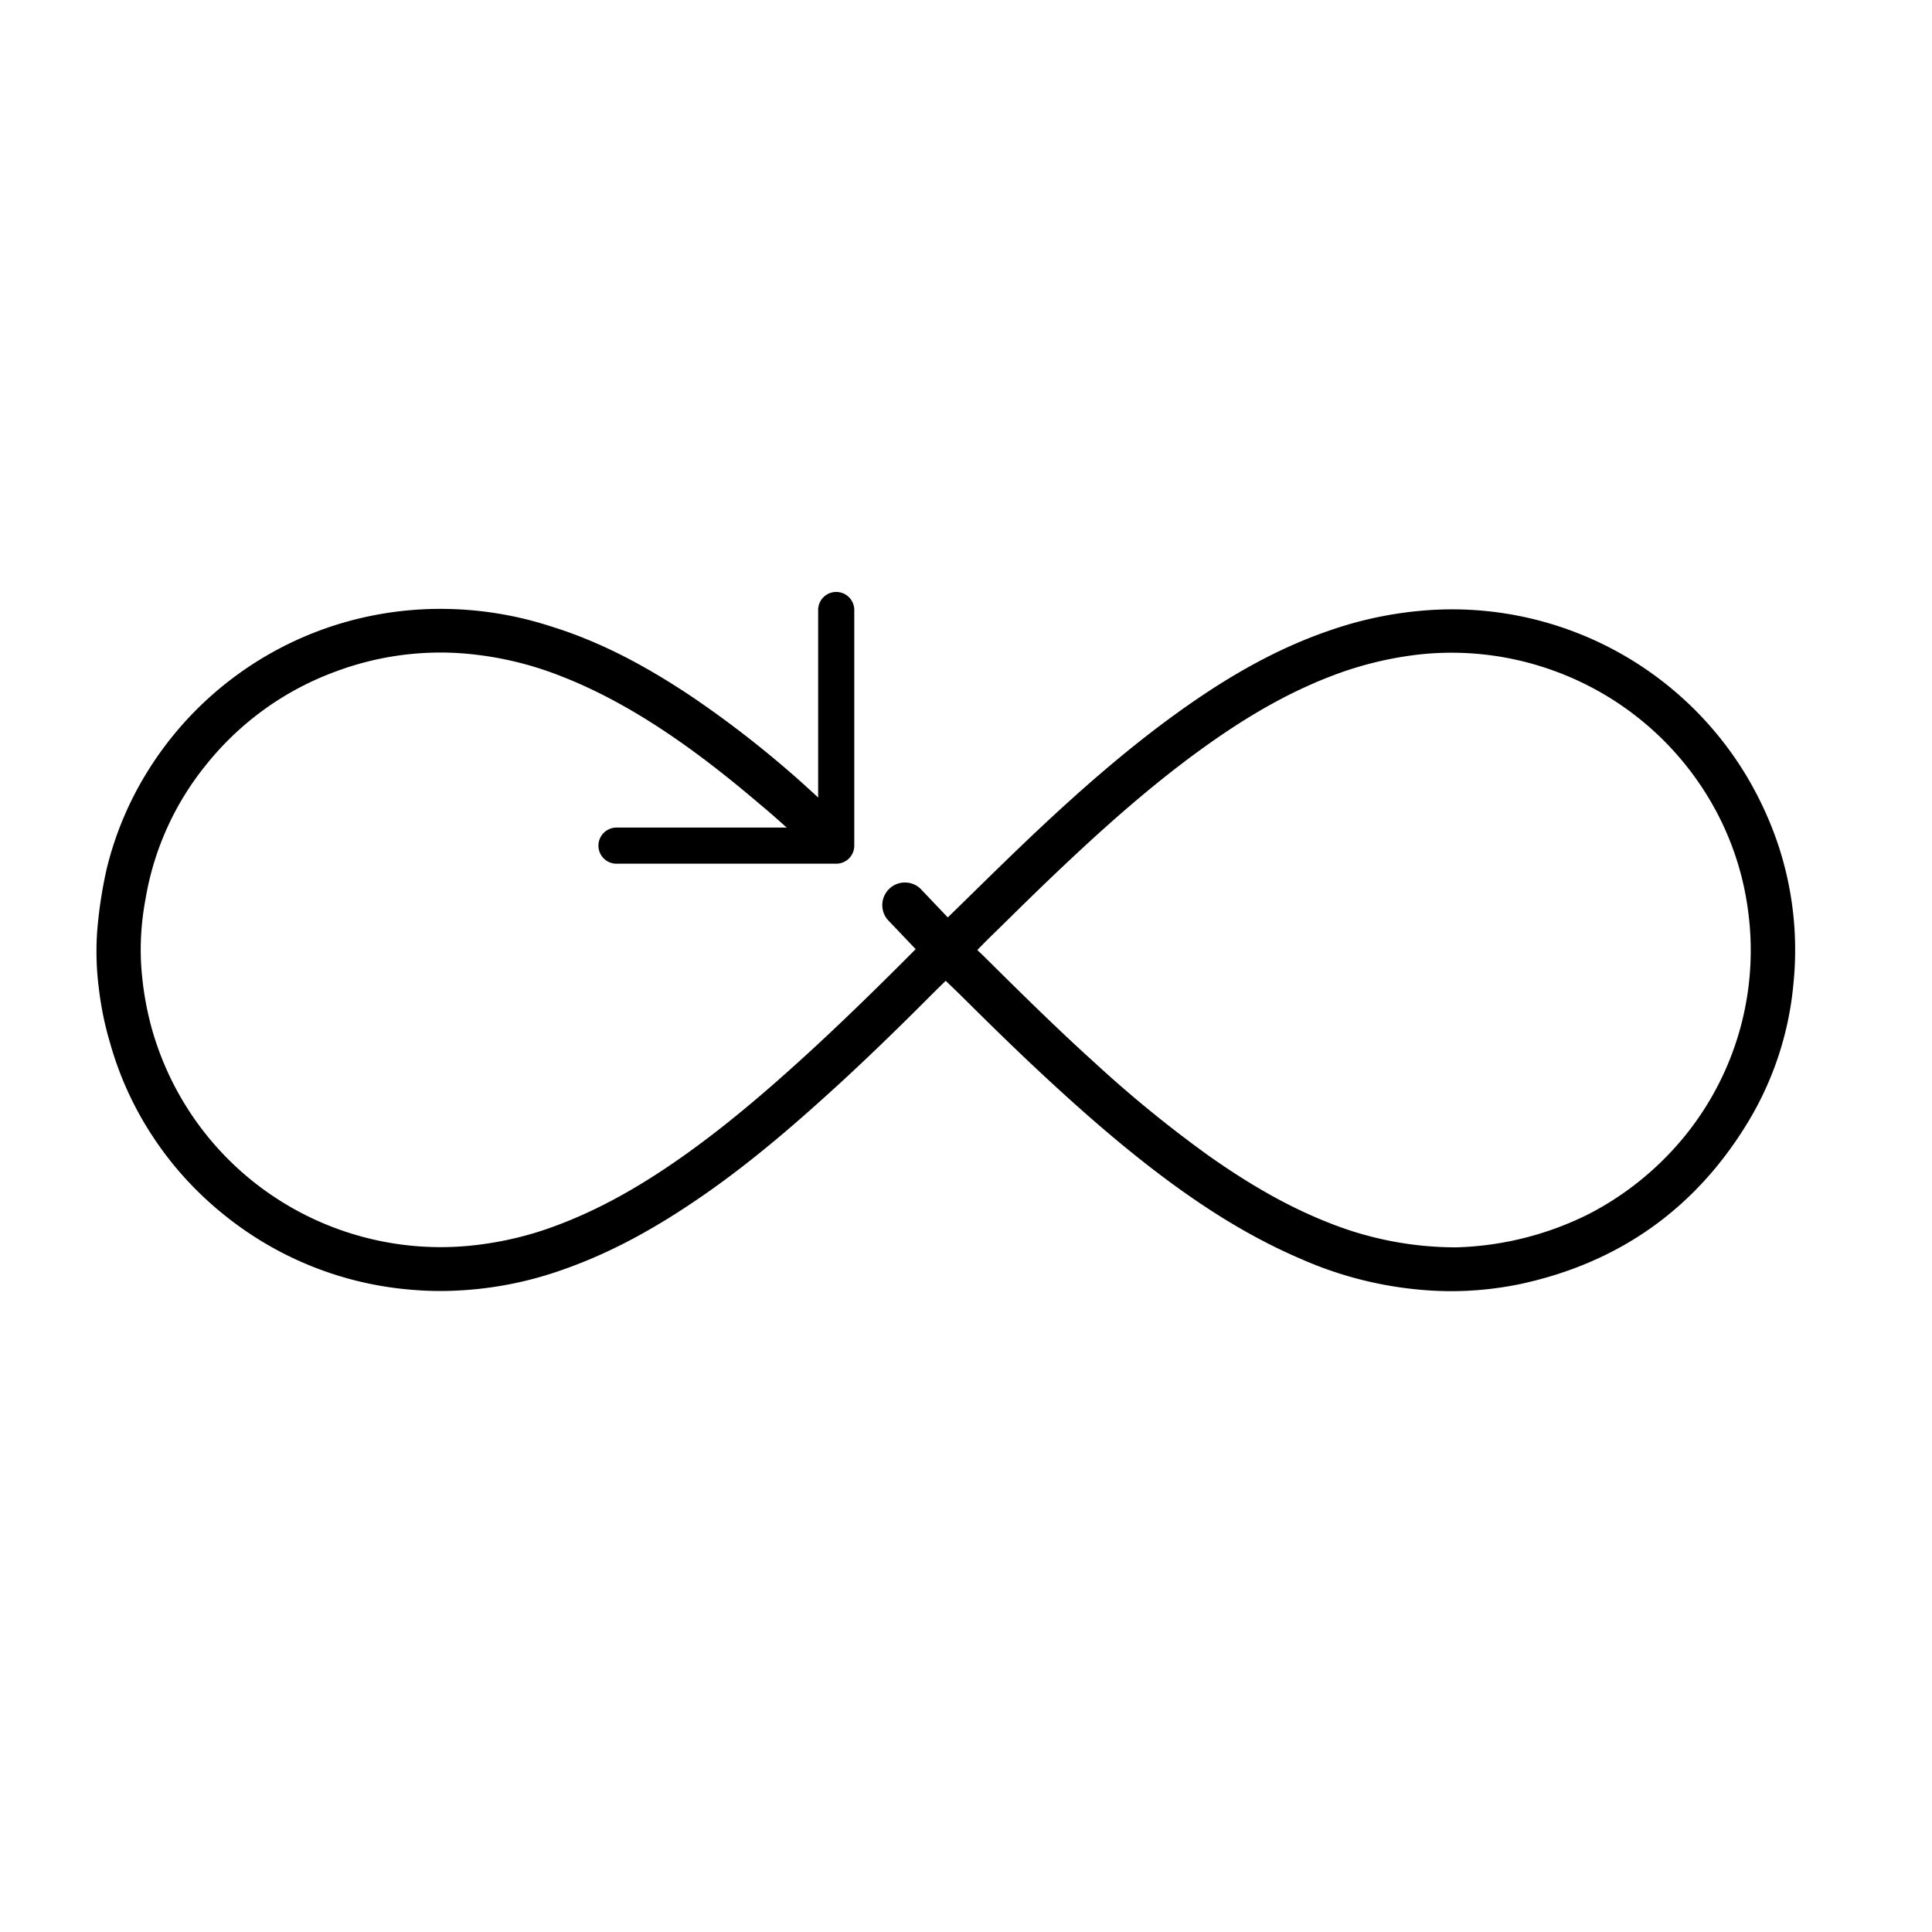 <svg id="Layer_1" data-name="Layer 1" xmlns="http://www.w3.org/2000/svg" viewBox="0 0 512 512" width="512" height="512"><defs><style>.cls-1{fill:currentColor;}</style></defs><path class="cls-1" d="M116.84,342.13q-4.11,0-8.21-.37A90.48,90.48,0,0,1,59,321.63a89.56,89.56,0,0,1-18.31-20.14,88.19,88.19,0,0,1-11.48-24.95,85.65,85.65,0,0,1-3-14.49,76.59,76.59,0,0,1-.44-15.47,119.33,119.33,0,0,1,2.44-16.07,88.45,88.45,0,0,1,10.17-24.89,91,91,0,0,1,54-41,92.55,92.55,0,0,1,18.85-3.1,94.6,94.6,0,0,1,34.84,4.5c12.06,3.74,23.92,9.67,37.32,18.64a276.65,276.65,0,0,1,25.31,19.41c2.84,2.42,5.59,4.95,8.24,7.39l4.51,4.13-3.34,3.53c-.29.32-.61.69-1,1.14l-3.17,4-4.41-4c-2.59-2.33-5.27-4.75-8-7-7.55-6.44-14.38-11.8-20.88-16.38-11.22-7.9-21.66-13.67-31.9-17.66a89.72,89.72,0,0,0-27.68-6.17,79.32,79.32,0,0,0-31.89,4.83,78.51,78.51,0,0,0-34.42,24.63,76.47,76.47,0,0,0-16.22,35.89,72.63,72.63,0,0,0-1.19,16.18A82.75,82.75,0,0,0,40,271.74a79.26,79.26,0,0,0,25.08,39.73,79.74,79.74,0,0,0,59,18.7,90.33,90.33,0,0,0,19.42-4c12.29-4.07,24.23-10.37,37.57-19.8,10.53-7.46,21-16.15,34.09-28.18,9.66-8.9,19-18.1,27.69-26.84l-.43-.63,3.13-2.77c.26-.23.53-.44.81-.65l.15-.12.19-.23,1.38-1.69.91,0,7.76-7.58c5.18-5.08,10.53-10.32,15.89-15.42,16-15.19,28.88-26,41.83-35.11,13.76-9.66,26.12-16.15,38.9-20.41a100.55,100.55,0,0,1,26.86-5.14,91,91,0,0,1,82.23,43.4,94.11,94.11,0,0,1,8.58,18.29h0a88.47,88.47,0,0,1,4.23,37.5,85.65,85.65,0,0,1-11.51,35.7c-13.84,23.38-34.35,38.13-61,43.82a89.74,89.74,0,0,1-26.62,1.46,99.83,99.83,0,0,1-31.2-8.06c-13.12-5.6-26-13.43-40.44-24.64-11.46-8.9-22-18.49-29.87-25.86-6-5.62-12-11.48-17.71-17.15l-2.72-2.69c-1.17-1.14-2.35-2.27-3.59-3.45-1.67,1.65-3.28,3.23-4.88,4.84-8.72,8.73-16.14,15.88-23.35,22.5-9.9,9.06-21.8,19.58-35.11,28.89-13.58,9.51-25.73,16-38.21,20.36A97.35,97.35,0,0,1,116.84,342.13ZM259,251.77l.42.4c.56.52,1.11,1.05,1.66,1.59,9.68,9.61,19.2,19,29.24,28.07a324.22,324.22,0,0,0,29.83,24.33c11.32,8,21.36,13.65,31.59,17.72a90.88,90.88,0,0,0,34.18,6.68,83.6,83.6,0,0,0,35.16-8.85,80.18,80.18,0,0,0,22.18-16.92A78,78,0,0,0,463.34,242a77.3,77.3,0,0,0-7.1-24.19,79.32,79.32,0,0,0-44.53-40.08,79.25,79.25,0,0,0-35.29-4.32,93.76,93.76,0,0,0-23.58,5.75c-11.3,4.33-22.43,10.61-35,19.76-14,10.17-26.72,21.78-36.23,30.76-4.69,4.41-9.38,9-13.91,13.46l-3.6,3.53C262.37,248.34,260.71,250,259,251.77Z"/><path class="cls-1" d="M221.6,228.89h-58a4.79,4.79,0,1,1,0-9.57h53.22V161.88a4.79,4.79,0,1,1,9.57,0V224.1A4.78,4.78,0,0,1,221.6,228.89Z"/><path class="cls-1" d="M252,258.65a5.93,5.93,0,0,1-4.33-1.86l-12.49-13.11a6,6,0,0,1,8.67-8.25l12.48,13.11A6,6,0,0,1,252,258.65Z"/></svg>